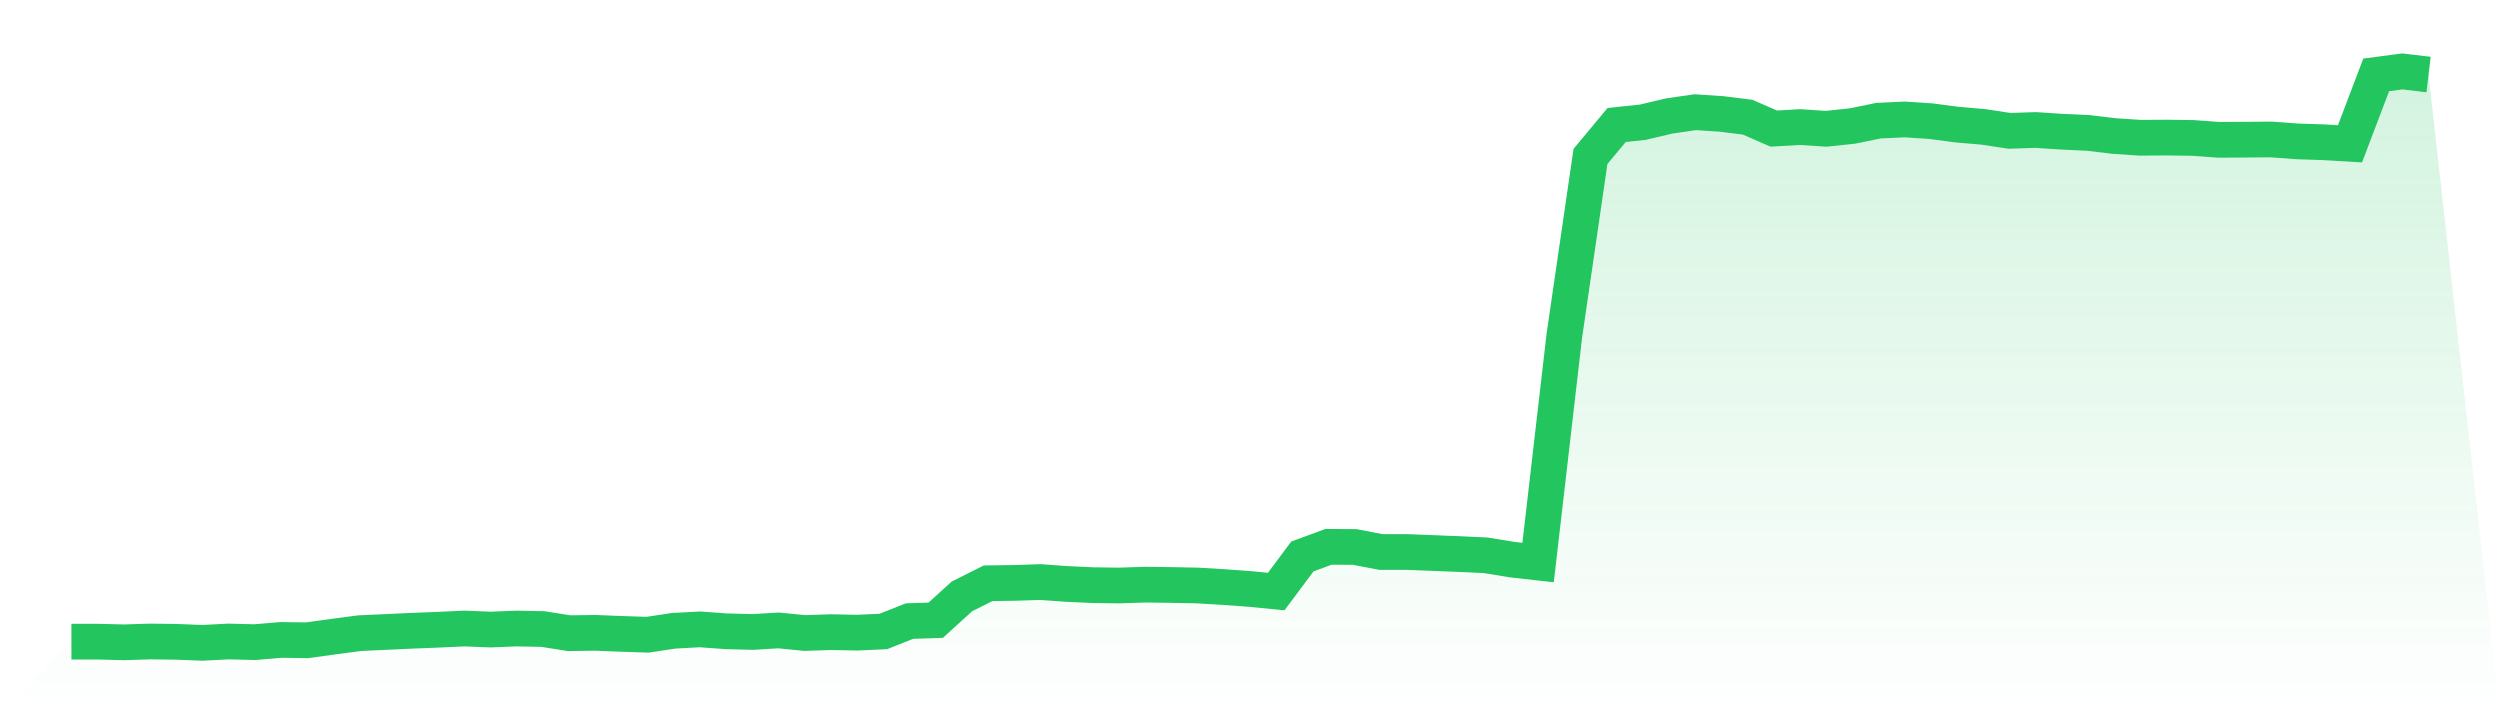 <svg viewBox="0 0 140 40" xmlns="http://www.w3.org/2000/svg">
<defs>
<linearGradient id="gradient" x1="0" x2="0" y1="0" y2="1">
<stop offset="0%" stop-color="#22c55e" stop-opacity="0.2"/>
<stop offset="100%" stop-color="#22c55e" stop-opacity="0"/>
</linearGradient>
</defs>
<path d="M4,35.932 L4,35.932 L5.467,35.932 L6.933,35.971 L8.4,35.923 L9.867,35.942 L11.333,36 L12.8,35.923 L14.267,35.961 L15.733,35.836 L17.2,35.855 L18.667,35.652 L20.133,35.458 L21.6,35.391 L23.067,35.323 L24.533,35.265 L26,35.197 L27.467,35.255 L28.933,35.197 L30.4,35.226 L31.867,35.458 L33.333,35.439 L34.8,35.497 L36.267,35.545 L37.733,35.323 L39.2,35.245 L40.667,35.352 L42.133,35.391 L43.6,35.304 L45.067,35.449 L46.533,35.4 L48,35.429 L49.467,35.362 L50.933,34.781 L52.4,34.733 L53.867,33.398 L55.333,32.663 L56.8,32.643 L58.267,32.595 L59.733,32.701 L61.2,32.769 L62.667,32.788 L64.133,32.74 L65.6,32.759 L67.067,32.788 L68.533,32.875 L70,32.982 L71.467,33.127 L72.933,31.163 L74.4,30.622 L75.867,30.631 L77.333,30.912 L78.8,30.912 L80.267,30.97 L81.733,31.028 L83.2,31.096 L84.667,31.337 L86.133,31.502 L87.6,18.82 L89.067,8.759 L90.533,6.999 L92,6.844 L93.467,6.496 L94.933,6.283 L96.4,6.38 L97.867,6.563 L99.333,7.202 L100.8,7.115 L102.267,7.212 L103.733,7.057 L105.2,6.757 L106.667,6.689 L108.133,6.786 L109.6,6.979 L111.067,7.105 L112.533,7.328 L114,7.279 L115.467,7.376 L116.933,7.444 L118.4,7.618 L119.867,7.715 L121.333,7.705 L122.8,7.724 L124.267,7.831 L125.733,7.821 L127.2,7.811 L128.667,7.918 L130.133,7.966 L131.6,8.053 L133.067,4.193 L134.533,4 L136,4.174 L140,40 L0,40 z" fill="url(#gradient)"/>
<path d="M4,35.932 L4,35.932 L5.467,35.932 L6.933,35.971 L8.4,35.923 L9.867,35.942 L11.333,36 L12.8,35.923 L14.267,35.961 L15.733,35.836 L17.2,35.855 L18.667,35.652 L20.133,35.458 L21.6,35.391 L23.067,35.323 L24.533,35.265 L26,35.197 L27.467,35.255 L28.933,35.197 L30.4,35.226 L31.867,35.458 L33.333,35.439 L34.8,35.497 L36.267,35.545 L37.733,35.323 L39.2,35.245 L40.667,35.352 L42.133,35.391 L43.6,35.304 L45.067,35.449 L46.533,35.4 L48,35.429 L49.467,35.362 L50.933,34.781 L52.4,34.733 L53.867,33.398 L55.333,32.663 L56.8,32.643 L58.267,32.595 L59.733,32.701 L61.2,32.769 L62.667,32.788 L64.133,32.74 L65.6,32.759 L67.067,32.788 L68.533,32.875 L70,32.982 L71.467,33.127 L72.933,31.163 L74.4,30.622 L75.867,30.631 L77.333,30.912 L78.8,30.912 L80.267,30.97 L81.733,31.028 L83.2,31.096 L84.667,31.337 L86.133,31.502 L87.6,18.82 L89.067,8.759 L90.533,6.999 L92,6.844 L93.467,6.496 L94.933,6.283 L96.4,6.38 L97.867,6.563 L99.333,7.202 L100.8,7.115 L102.267,7.212 L103.733,7.057 L105.2,6.757 L106.667,6.689 L108.133,6.786 L109.6,6.979 L111.067,7.105 L112.533,7.328 L114,7.279 L115.467,7.376 L116.933,7.444 L118.4,7.618 L119.867,7.715 L121.333,7.705 L122.8,7.724 L124.267,7.831 L125.733,7.821 L127.2,7.811 L128.667,7.918 L130.133,7.966 L131.6,8.053 L133.067,4.193 L134.533,4 L136,4.174" fill="none" stroke="#22c55e" stroke-width="2"/>
</svg>